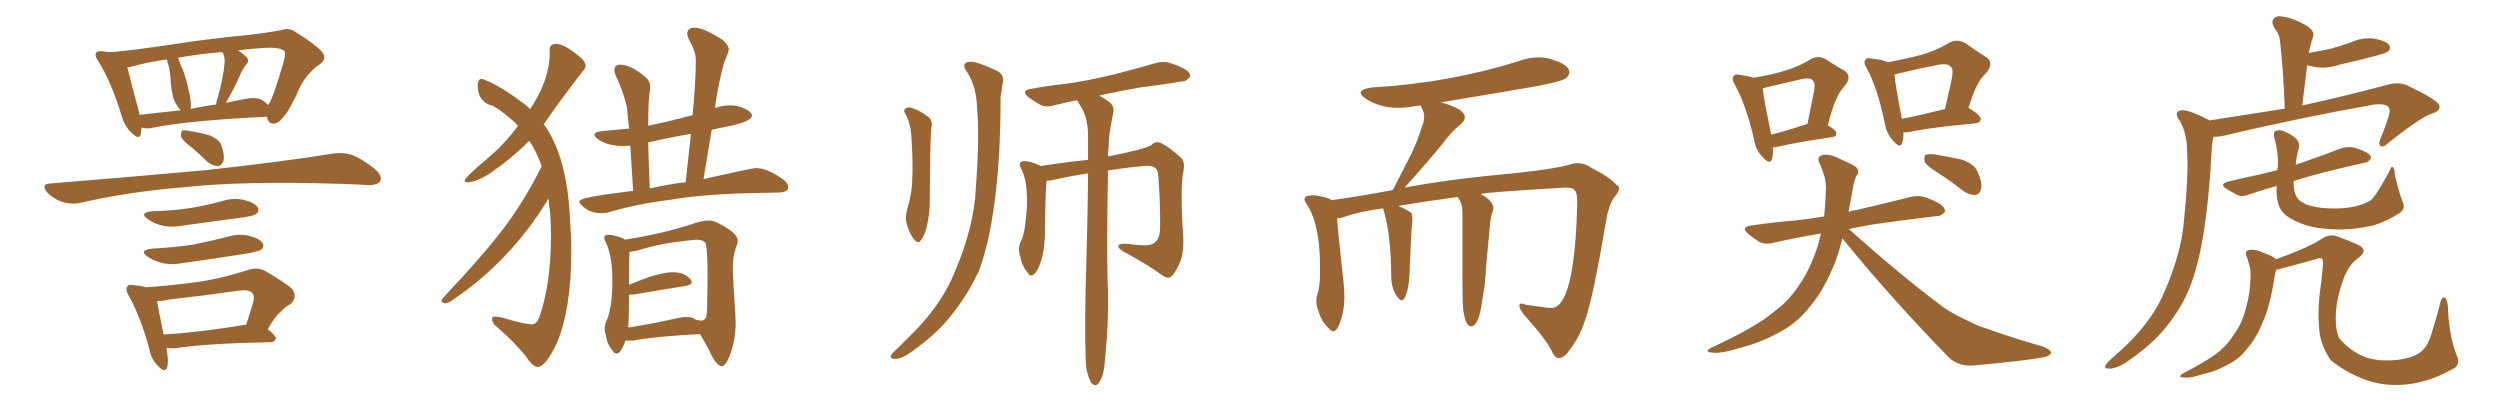 <svg xmlns="http://www.w3.org/2000/svg" xmlns:xlink="http://www.w3.org/1999/xlink" width="900" height="150"><path fill="#996633" padding="10" d="M50.98 45.85L50.98 45.85Q50.83 47.31 50.68 48.34L50.68 48.34Q50.10 50.54 47.31 47.75L47.31 47.75Q44.82 45.41 43.80 41.75L43.80 41.75Q39.99 29.30 35.45 22.12L35.45 22.12Q33.84 19.92 34.72 18.90L34.72 18.90Q35.01 18.31 36.91 18.46L36.91 18.46Q38.09 18.60 39.11 18.75L39.11 18.75Q39.40 18.60 39.99 18.75L39.99 18.75Q40.28 18.60 40.43 18.75L40.43 18.75Q48.34 18.02 61.23 16.11L61.23 16.11Q74.12 14.06 89.21 12.60L89.21 12.60Q95.80 11.87 101.22 10.84L101.22 10.84Q104.15 9.81 106.49 11.57L106.49 11.57Q113.53 15.97 115.87 18.60L115.87 18.60Q117.92 20.95 115.14 23.14L115.14 23.14Q109.42 26.95 106.64 34.42L106.64 34.42Q103.13 41.46 101.66 42.48L101.66 42.48Q100.34 44.38 98.44 44.53L98.44 44.53Q96.68 44.53 96.09 42.19L96.09 42.19Q95.95 42.04 95.95 42.04L95.95 42.04Q67.82 43.36 54.93 46.00L54.93 46.00Q52.88 46.44 51.42 46.00L51.42 46.00Q51.12 45.85 50.98 45.85ZM94.63 36.18L94.63 36.18Q95.95 37.21 96.53 37.79L96.53 37.79Q96.68 37.50 96.83 37.35L96.83 37.35Q98.44 35.01 102.10 22.27L102.10 22.27Q103.13 18.75 102.10 18.16L102.10 18.16Q100.20 16.85 94.34 17.29L94.34 17.29Q89.65 17.58 85.69 18.16L85.69 18.16Q87.89 19.48 88.92 20.80L88.92 20.80Q89.94 21.97 88.48 23.44L88.48 23.44Q86.87 25.63 86.28 27.39L86.28 27.39Q84.52 31.35 82.76 34.42L82.76 34.42Q81.88 36.04 81.30 37.06L81.30 37.06Q84.23 36.33 87.74 35.74L87.74 35.74Q92.29 34.72 94.63 36.18ZM68.55 39.26L68.55 39.26Q72.95 38.23 77.78 37.65L77.78 37.65Q77.93 36.18 78.52 34.72L78.52 34.72Q80.42 27.69 80.86 22.71L80.86 22.71Q81.01 20.36 80.13 18.90L80.13 18.90Q79.98 18.75 79.98 18.75L79.98 18.75Q71.04 19.48 64.01 20.80L64.01 20.80Q64.60 21.68 64.75 22.71L64.75 22.71Q65.19 23.88 65.77 24.90L65.77 24.90Q67.38 29.44 67.82 32.23L67.82 32.23Q68.85 35.74 68.70 38.96L68.70 38.96Q68.55 39.11 68.55 39.26ZM50.39 41.31L50.39 41.31Q57.13 40.58 65.04 39.70L65.04 39.70Q64.31 38.96 63.72 37.94L63.72 37.94Q62.26 35.74 62.11 33.84L62.11 33.84Q61.52 31.49 61.38 28.27L61.38 28.27Q61.23 25.63 60.64 23.44L60.64 23.44Q60.21 22.41 60.06 21.39L60.06 21.39Q52.15 22.56 47.17 24.02L47.17 24.02Q46.44 24.17 45.85 24.17L45.85 24.17Q46.88 28.56 49.95 39.99L49.95 39.99Q50.10 40.87 50.24 41.46L50.24 41.46Q50.24 41.31 50.39 41.31ZM69.14 53.17L69.14 53.17Q65.77 50.68 65.19 49.22L65.19 49.22Q65.04 47.61 65.63 47.02L65.63 47.02Q66.50 46.73 68.41 47.17L68.41 47.17Q72.07 47.75 75.59 48.78L75.59 48.78Q79.10 50.39 79.69 52.29L79.69 52.29Q81.01 56.10 80.42 58.01L80.42 58.01Q79.83 59.62 78.52 59.77L78.52 59.77Q76.46 59.77 74.71 58.30L74.71 58.30Q71.92 55.52 69.14 53.17ZM18.02 66.06L18.02 66.06Q48.63 63.57 74.27 61.23L74.27 61.23Q103.42 58.01 120.26 55.22L120.26 55.22Q123.63 54.79 126.86 55.81L126.86 55.81Q130.52 57.28 135.06 60.94L135.06 60.94Q137.84 63.43 136.82 65.33L136.82 65.33Q135.79 66.65 132.57 66.65L132.57 66.65Q128.32 66.36 123.34 66.21L123.34 66.21Q88.04 65.04 66.50 67.38L66.50 67.38Q46.29 68.99 28.56 73.10L28.56 73.10Q25.78 73.68 22.27 72.66L22.27 72.66Q19.34 71.63 16.99 69.29L16.99 69.29Q14.50 66.21 18.02 66.06ZM54.79 76.03L54.79 76.03Q62.26 75.88 68.85 74.85L68.85 74.85Q74.71 73.83 80.13 72.36L80.13 72.36Q84.23 71.04 88.18 72.07L88.18 72.07Q91.99 73.10 92.87 74.85L92.87 74.85Q93.46 76.03 92.14 77.05L92.14 77.05Q91.26 77.78 86.72 78.37L86.72 78.37Q76.32 79.83 66.21 81.15L66.21 81.15Q61.82 82.03 58.15 81.15L58.15 81.15Q55.22 80.42 53.32 78.96L53.32 78.96Q49.80 76.61 54.79 76.03ZM54.79 89.50L54.79 89.50Q62.99 89.06 69.73 88.04L69.73 88.04Q76.03 86.72 81.88 85.25L81.88 85.25Q85.99 83.94 89.94 84.96L89.94 84.96Q93.75 85.99 94.63 87.74L94.63 87.74Q95.21 88.92 93.90 89.94L93.90 89.94Q93.02 90.53 88.04 91.41L88.04 91.41Q76.90 93.16 66.21 94.63L66.21 94.63Q61.82 95.51 58.15 94.63L58.15 94.63Q55.08 93.75 53.17 92.43L53.17 92.43Q49.80 90.09 54.79 89.50ZM59.91 125.24L59.91 125.24Q60.79 129.79 60.21 132.13L60.21 132.13Q59.47 134.62 56.69 131.54L56.69 131.54Q54.35 129.20 53.76 125.54L53.76 125.54Q50.39 113.53 46.29 106.35L46.29 106.35Q44.97 104.00 45.85 103.13L45.85 103.13Q46.29 102.25 48.05 102.69L48.05 102.69Q50.68 102.83 52.59 103.42L52.59 103.42Q63.28 102.69 73.10 101.22L73.10 101.22Q81.01 99.90 89.50 97.12L89.50 97.12Q92.87 96.09 95.51 97.56L95.51 97.56Q102.98 101.95 105.32 104.15L105.32 104.15Q107.23 107.23 104.44 109.57L104.44 109.57Q102.83 110.30 101.07 112.21L101.07 112.21Q99.17 113.67 96.39 118.51L96.39 118.51Q99.32 120.85 99.32 121.88L99.32 121.88Q98.88 123.19 97.41 123.19L97.41 123.19Q73.97 123.63 62.99 125.39L62.99 125.39Q61.23 125.39 59.91 125.24ZM88.48 116.89L88.48 116.89L88.48 116.89Q88.48 116.89 88.62 116.89L88.62 116.89Q89.94 112.94 91.26 108.40L91.26 108.40Q91.70 106.49 90.82 105.47L90.82 105.47Q89.50 104.15 86.28 104.59L86.28 104.59Q73.97 106.35 61.08 107.81L61.08 107.81Q58.45 108.40 56.54 108.40L56.54 108.40Q57.13 111.91 58.89 120.41L58.89 120.41Q71.78 119.68 88.48 116.89ZM193.51 132.13L193.51 132.13Q191.89 132.13 189.11 128.03L189.11 128.03Q184.86 122.75 178.13 117.04L178.13 117.04Q177.10 115.72 177.10 114.84L177.10 114.84Q177.10 113.96 178.27 113.96L178.27 113.96Q179.74 113.96 182.52 114.84L182.52 114.84Q188.96 116.75 191.60 116.75L191.60 116.75Q193.07 116.75 194.09 114.40L194.09 114.40Q198.34 102.39 198.34 84.96L198.34 84.96Q198.34 80.57 198.05 76.61L198.05 76.61Q197.61 73.83 197.46 71.48L197.46 71.48Q197.17 71.78 197.02 72.22L197.02 72.22Q183.54 94.19 162.60 108.25L162.60 108.25Q161.13 109.13 160.40 109.13L160.40 109.13Q158.94 109.13 158.94 108.25L158.94 108.25Q158.94 107.96 159.38 107.37L159.38 107.37Q175.63 90.09 182.59 80.49Q189.55 70.90 194.97 59.91L194.97 59.91Q193.65 55.52 190.58 50.68L190.58 50.68Q184.42 56.84 176.81 62.11L176.81 62.11Q171.68 65.63 168.02 65.63L168.02 65.63Q167.29 65.63 167.29 65.04L167.29 65.04Q167.29 63.87 176.07 56.54L176.07 56.54Q181.93 51.56 186.47 45.26L186.47 45.26Q185.16 43.80 183.84 42.77L183.84 42.77Q179.30 38.82 176.95 37.94L176.95 37.94Q174.17 37.35 172.71 34.57L172.71 34.57Q171.97 32.67 171.97 31.05L171.97 31.05Q171.97 28.42 173.29 28.42L173.29 28.42Q173.88 28.42 174.76 28.86L174.76 28.86Q180.03 30.91 187.65 36.62L187.65 36.62Q189.40 37.79 190.87 39.26L190.87 39.26Q197.90 28.71 197.90 19.04L197.90 19.04L197.90 17.72Q197.90 15.82 200.24 15.82L200.24 15.82Q203.47 15.82 209.62 21.24L209.62 21.24Q210.79 22.56 210.79 23.58L210.79 23.58Q210.79 24.61 209.91 25.49L209.91 25.49Q200.83 37.21 195.70 44.82L195.70 44.82L195.85 44.82Q204.20 56.40 205.22 79.10L205.22 79.10Q205.66 84.96 205.66 90.38L205.66 90.38Q205.66 111.18 200.54 123.34L200.54 123.34Q196.44 132.13 193.51 132.13ZM216.65 76.76L216.65 76.76Q212.26 76.76 209.47 73.97L209.47 73.97Q208.59 73.10 208.59 72.36L208.59 72.36Q208.59 71.04 227.93 68.70L227.93 68.70L226.90 52.44L224.71 52.59Q218.85 52.59 215.48 50.24L215.48 50.24Q214.01 49.22 214.01 48.49L214.01 48.49Q214.01 47.46 216.94 47.17L216.94 47.17L226.46 46.29Q225.88 41.02 225.73 38.67L225.73 38.67Q224.27 32.52 221.48 26.81L221.48 26.81Q221.19 25.93 221.19 25.20L221.19 25.20Q221.19 23.29 223.39 23.29L223.39 23.29Q227.05 23.29 232.32 27.69L232.32 27.69Q234.08 29.15 234.08 31.49L234.08 31.49L233.94 32.81Q233.35 35.89 233.35 45.26L233.35 45.26L239.50 43.95L249.32 41.46Q250.49 29.59 250.49 21.53L250.49 21.53Q250.49 18.46 247.85 13.92L247.85 13.92Q247.41 12.89 247.41 12.16L247.41 12.16Q247.41 9.96 250.05 9.96L250.05 9.96Q253.27 9.96 260.16 14.36L260.16 14.36Q262.35 16.41 262.35 17.72L262.35 17.72Q262.35 18.75 260.60 22.71L260.60 22.71Q258.40 31.05 257.37 38.96L257.37 38.96L257.67 38.82Q260.16 37.94 262.65 37.94L262.65 37.94Q264.26 37.94 265.72 38.23L265.72 38.23Q270.70 39.84 270.70 41.60L270.70 41.60Q270.70 43.80 261.18 45.70L261.18 45.70Q258.54 46.14 256.20 46.73L256.20 46.73L253.27 64.45Q270.85 60.50 272.17 60.50L272.17 60.50Q276.12 60.50 281.98 64.60L281.98 64.60Q283.74 65.92 283.74 67.38L283.74 67.38Q283.74 69.29 280.22 69.29L280.22 69.29Q277.59 69.43 274.80 69.43L274.80 69.43Q253.71 69.73 241.26 71.92L241.26 71.92Q229.25 73.39 218.99 76.46L218.99 76.46Q217.97 76.76 216.65 76.76ZM233.94 67.82L233.94 67.82Q241.99 66.06 246.83 65.63L246.83 65.63L248.73 48.19Q240.82 49.51 233.35 51.27L233.35 51.27Q233.50 58.45 233.94 67.82ZM259.72 131.84L259.72 131.84Q258.11 131.54 256.35 128.32L256.35 128.32Q254.30 123.93 251.95 120.26L251.95 120.26Q235.55 121.14 227.93 122.61L227.93 122.61L225.15 122.61Q223.54 127.29 221.92 127.29L221.92 127.29Q221.19 127.29 220.46 126.12L220.46 126.12Q218.55 123.93 218.12 120.70L218.12 120.70Q217.68 119.53 217.68 118.36L217.68 118.36Q217.68 117.19 218.12 116.02L218.12 116.02Q220.46 111.18 220.46 100.78L220.46 100.78Q220.46 91.55 217.68 86.43L217.68 86.43L217.53 85.69Q217.53 84.52 218.99 84.52L218.99 84.52Q221.04 84.52 224.41 85.84L224.41 85.84L225 86.28Q238.77 84.08 249.02 80.71L249.02 80.71Q252.69 79.39 255.03 79.39L255.03 79.39Q256.49 79.39 257.52 79.83L257.52 79.83Q265.58 83.64 265.58 86.57L265.58 86.57Q265.58 87.60 264.99 88.92L264.99 88.92Q263.82 92.29 263.82 96.24L263.82 96.24Q263.82 99.61 264.70 112.94L264.70 112.94L264.84 116.02Q264.84 122.61 262.65 128.17L262.65 128.17Q261.18 131.84 259.72 131.84ZM226.17 117.92L226.17 117.92Q233.94 116.75 243.75 114.55L243.75 114.55Q245.65 114.11 247.12 114.11L247.12 114.11Q249.02 114.11 250.20 114.84L250.20 114.84Q250.49 115.14 250.49 115.28L250.49 115.28L250.93 115.14L252.25 115.43Q253.71 115.43 254.15 114.26Q254.59 113.09 254.59 108.84L254.59 108.84L254.74 99.90Q254.74 88.18 253.78 87.23Q252.83 86.28 250.78 86.28L250.78 86.28L249.32 86.43Q237.89 87.45 229.39 90.23L229.39 90.23L226.61 90.67Q226.46 93.60 226.46 102.54L226.46 102.54Q237.01 98.00 242.29 98.00L242.29 98.00Q246.53 98.00 248.58 100.63L248.58 100.63Q249.02 101.07 249.02 101.51L249.02 101.51Q249.02 102.54 246.68 102.98L246.68 102.98Q238.77 104.15 228.08 106.05L228.08 106.05L226.46 106.05Q226.46 113.23 226.17 117.92ZM326.22 41.46L326.22 41.46Q325.20 39.99 325.63 39.40L325.63 39.40Q326.51 38.53 327.54 38.67L327.54 38.67Q330.91 39.55 333.69 41.75L333.69 41.75Q335.60 42.92 335.45 45.12L335.45 45.12Q334.86 48.34 334.86 61.52L334.86 61.52Q334.72 66.94 334.72 72.36L334.72 72.36Q334.72 76.61 333.84 80.71L333.84 80.71Q333.11 84.38 331.64 86.28L331.64 86.28Q330.62 88.04 329.15 86.28L329.15 86.28Q327.69 84.67 326.37 80.57L326.37 80.57Q325.78 78.22 326.66 75L326.66 75Q328.27 69.87 328.42 64.60L328.42 64.60Q328.71 59.03 328.13 49.66L328.13 49.66Q327.98 46.73 327.54 45.26L327.54 45.26Q327.10 43.36 326.22 41.46ZM348.34 26.22L348.34 26.22Q345.70 22.85 348.78 22.27L348.78 22.27Q351.12 21.83 358.59 25.34L358.59 25.34Q361.82 26.81 360.94 30.03L360.94 30.03Q360.79 31.64 360.21 34.86L360.21 34.86Q360.21 58.15 357.86 73.97L357.86 73.97Q356.10 87.60 352.44 97.41L352.44 97.41Q348.19 106.79 341.02 115.28L341.02 115.28Q336.18 121.00 327.83 126.86L327.83 126.86Q324.61 129.20 322.27 129.20L322.27 129.20Q320.51 129.20 320.65 128.17L320.65 128.17Q321.09 127.15 323.29 125.24L323.29 125.24Q326.07 122.46 329.30 119.24L329.30 119.24Q339.40 108.84 343.80 97.71L343.80 97.71Q350.68 81.45 351.27 68.12L351.27 68.12Q352.73 48.34 351.71 38.67L351.71 38.67Q351.56 31.49 348.34 26.22ZM391.11 132.86L391.11 132.86L391.11 132.86Q390.38 125.54 390.82 104.30L390.82 104.30Q391.55 80.13 391.70 62.40L391.70 62.40Q384.96 63.43 378.66 64.89L378.66 64.89Q377.64 65.04 376.76 65.04L376.76 65.04Q376.32 69.14 376.17 85.11L376.17 85.11Q375.88 90.53 374.85 93.75L374.85 93.75Q373.54 97.85 372.07 98.88L372.07 98.88Q370.75 99.76 369.87 98.00L369.87 98.00Q367.82 95.65 367.24 92.14L367.24 92.14Q366.36 89.50 367.38 87.16L367.38 87.16Q368.70 84.67 369.14 80.27L369.14 80.27Q370.02 73.83 369.58 68.55L369.58 68.55Q369.29 63.87 367.38 60.21L367.38 60.21Q366.50 58.59 368.26 58.01L368.26 58.01Q370.75 57.86 374.41 59.62L374.41 59.62Q374.56 59.62 374.56 59.77L374.56 59.77Q385.11 58.15 391.70 57.57L391.70 57.57Q391.70 52.59 391.70 48.19L391.70 48.19Q391.55 42.92 389.65 39.26L389.65 39.26Q388.77 37.79 387.89 36.33L387.89 36.33Q387.74 36.04 387.74 36.04L387.74 36.04Q383.64 36.91 379.98 37.79L379.98 37.79Q376.76 38.82 374.56 37.79L374.56 37.79Q372.36 36.47 370.46 35.16L370.46 35.16Q367.09 32.52 371.48 31.93L371.48 31.93Q377.78 30.76 383.64 30.18L383.64 30.18Q391.99 29.00 400.93 26.81L400.93 26.81Q408.54 24.90 416.02 22.71L416.02 22.71Q419.09 21.83 421.73 22.85L421.73 22.85Q424.07 23.58 425.10 24.17L425.10 24.17Q428.61 25.63 428.47 27.54L428.47 27.54Q427.00 29.44 425.54 29.30L425.54 29.30Q418.80 30.47 410.45 31.49L410.45 31.49Q401.95 32.96 395.65 34.42L395.65 34.42Q397.27 35.16 399.17 36.62L399.17 36.62Q401.22 37.94 400.78 40.58L400.78 40.58Q400.20 43.36 399.61 47.02L399.61 47.02Q399.17 49.51 399.02 53.91L399.02 53.91Q398.88 55.08 398.88 56.40L398.88 56.40Q398.88 56.25 399.32 56.25L399.32 56.25Q413.82 53.32 414.70 52.00L414.70 52.00Q416.16 50.68 418.07 51.56L418.07 51.56Q421.00 53.03 425.10 56.69L425.10 56.69Q426.56 58.01 426.12 61.08L426.12 61.08Q425.39 64.60 425.39 70.02L425.39 70.02Q425.39 77.78 425.98 85.40L425.98 85.40Q426.12 88.92 425.54 92.14L425.54 92.14Q424.80 95.21 422.46 98.73L422.46 98.73Q420.85 100.93 418.51 99.17L418.51 99.17Q413.09 95.21 404.15 90.38L404.15 90.38Q402.25 89.21 402.69 88.33L402.69 88.33Q403.13 87.60 405.47 87.74L405.47 87.74Q408.69 88.18 411.47 88.33L411.47 88.33Q414.70 88.48 416.02 87.01L416.02 87.01Q417.48 85.69 417.63 82.47L417.63 82.47Q417.77 72.07 416.89 62.40L416.89 62.40Q416.46 59.18 411.62 59.77L411.62 59.77Q405.18 60.35 398.88 61.38L398.88 61.38Q398.29 94.92 398.88 104.30L398.88 104.30Q399.17 116.46 397.85 128.76L397.85 128.76Q397.56 133.59 396.68 135.79L396.68 135.79Q395.80 137.99 394.78 138.57L394.78 138.57Q393.75 138.87 392.87 137.84L392.87 137.84Q391.99 136.52 391.11 132.86ZM561.33 128.91L561.33 128.91L561.18 128.91Q559.86 128.91 558.84 126.86L558.84 126.86Q556.93 122.46 548.44 113.09L548.44 113.09Q546.97 111.04 546.97 110.01L546.97 110.01Q546.97 109.28 547.71 109.28L547.71 109.28Q548.29 109.28 549.32 109.72L549.32 109.72L556.79 110.74L558.40 110.89Q566.75 110.89 567.77 74.41L567.77 74.41L567.77 72.51Q567.77 69.43 567.04 68.70L567.04 68.70Q566.31 67.53 563.96 67.53L563.96 67.53L563.53 67.53Q533.64 69.29 533.06 69.87L533.06 69.87Q537.60 72.36 537.60 74.85L537.60 74.85L537.45 75.88Q536.72 77.49 536.43 80.71L536.43 80.71Q534.96 95.36 534.81 99.02L534.81 99.02Q534.52 103.42 533.64 107.81L533.64 107.81Q532.47 117.48 529.54 117.48L529.54 117.48Q527.64 117.48 526.76 111.62L526.76 111.62Q526.46 108.54 526.46 99.61L526.46 99.61L526.46 76.03Q526.46 73.24 524.85 71.04L524.85 71.04L524.85 70.90Q514.89 72.22 503.32 74.12L503.32 74.12Q506.69 75.59 508.01 76.61L508.01 76.61Q508.45 77.49 508.45 78.81L508.45 78.81L508.45 79.54Q508.01 82.76 507.42 98.73L507.42 98.73Q507.13 104.59 505.66 107.23L505.66 107.23Q505.22 108.11 504.64 108.11L504.64 108.11Q503.61 108.11 502.22 105.54Q500.83 102.98 500.83 99.32L500.83 99.32L500.83 98.58Q500.68 84.96 498.34 76.46L498.34 76.46L497.90 75Q489.40 76.17 484.42 77.93L484.42 77.93Q482.81 78.52 481.35 78.66L481.35 78.66Q481.79 84.67 483.69 101.81L483.69 101.81Q483.98 104.44 483.98 106.64L483.98 106.64Q483.98 110.01 483.40 112.65L483.40 112.65Q481.93 119.24 479.88 119.24L479.88 119.24Q479.15 119.24 478.27 118.07L478.27 118.07Q475.63 115.72 474.61 111.77L474.61 111.77Q473.88 110.16 473.88 108.40L473.88 108.40Q473.88 107.37 474.17 106.20L474.17 106.20Q475.20 103.27 475.20 98.58L475.20 98.58L475.20 95.80Q475.20 80.27 470.07 72.95L470.07 72.95Q469.63 72.36 469.63 71.78L469.63 71.78Q469.63 70.31 472.41 70.31L472.41 70.31Q474.76 70.31 477.98 71.34L477.98 71.34Q478.71 71.48 479.30 72.07L479.30 72.07Q489.84 70.61 501.42 68.41L501.42 68.41L507.86 55.81Q510.21 51.12 511.96 45.41L511.96 45.41Q512.70 43.65 512.70 42.04L512.70 42.04Q512.70 40.58 512.11 39.48Q511.52 38.38 511.52 37.94L511.52 37.94L509.33 38.23Q506.25 38.82 503.32 38.82L503.32 38.82Q496.88 38.82 491.75 35.60L491.75 35.60Q489.84 34.28 489.84 33.40L489.84 33.40Q489.84 32.08 493.80 31.49L493.80 31.49Q521.92 29.88 547.27 21.83L547.27 21.83Q550.49 20.65 553.86 20.65L553.86 20.65Q556.05 20.65 558.25 21.24L558.25 21.24Q564.99 23.29 564.99 26.07L564.99 26.07Q564.99 27.10 563.67 28.20Q562.35 29.30 552.25 31.20L552.25 31.20L518.41 36.91L518.99 36.91Q527.34 39.26 527.34 42.19L527.34 42.19Q527.34 43.51 525.73 44.82L525.73 44.82Q522.51 47.46 520.17 50.68L520.17 50.68Q514.89 57.28 505.66 67.53L505.66 67.53Q521.92 64.45 546.09 62.26L546.09 62.26Q559.57 60.79 564.84 59.33L564.84 59.33Q566.46 58.74 567.92 58.74L567.92 58.74Q570.56 58.74 573.05 60.50L573.05 60.50Q579.49 63.72 581.84 66.50L581.84 66.50Q582.86 66.94 582.86 67.82L582.86 67.82Q582.86 68.99 581.10 71.04L581.10 71.04Q579.20 73.83 578.32 78.81L578.32 78.81Q573.49 107.37 570.70 114.99L570.70 114.99Q568.95 120.85 565.28 125.68L565.28 125.68Q563.23 128.76 561.33 128.91ZM638.23 53.03L638.23 53.03Q638.38 55.66 637.94 57.13L637.94 57.13Q637.21 59.62 634.42 56.40L634.42 56.40Q632.08 54.05 631.49 50.39L631.49 50.39Q628.71 38.09 624.61 30.62L624.61 30.62Q623.14 28.27 624.17 27.39L624.17 27.39Q624.61 26.51 626.37 26.95L626.37 26.95Q629.44 27.39 631.35 27.98L631.35 27.98Q638.38 26.81 642.92 25.34L642.92 25.34Q648.05 23.73 651.71 21.39L651.71 21.39Q654.35 19.78 657.13 21.24L657.13 21.24Q661.08 23.88 663.87 25.34L663.87 25.34Q667.09 27.54 663.87 31.20L663.87 31.20Q660.64 34.42 658.01 45.12L658.01 45.12Q661.08 46.88 661.08 47.90L661.08 47.90Q661.08 49.22 659.62 49.37L659.62 49.37Q646.58 51.27 640.43 52.73L640.43 52.73Q639.26 53.03 638.23 53.03ZM650.39 44.68L650.39 44.68Q650.54 44.68 650.68 44.68L650.68 44.68Q651.86 38.96 652.73 34.42L652.73 34.42Q653.76 30.03 652.73 29.15L652.73 29.15Q651.86 27.69 648.19 28.56L648.19 28.56Q642.63 29.88 636.33 31.35L636.33 31.35Q635.16 31.64 634.57 31.79L634.57 31.79Q634.86 35.16 637.65 48.49L637.65 48.49Q643.36 47.02 650.39 44.68ZM685.25 47.61L685.25 47.61Q685.25 49.95 684.81 51.42L684.81 51.42Q684.08 53.76 681.45 50.54L681.45 50.54Q679.10 48.05 678.52 44.38L678.52 44.38Q676.03 32.08 672.07 24.61L672.07 24.61Q670.61 22.41 671.63 21.39L671.63 21.39Q672.07 20.65 673.83 21.09L673.83 21.09Q677.93 21.53 679.69 22.41L679.69 22.41Q686.57 21.09 691.55 19.78L691.55 19.78Q697.12 18.16 701.51 15.53L701.51 15.53Q704.44 13.77 707.52 15.53L707.52 15.53Q711.62 18.46 714.70 20.36L714.70 20.36Q718.36 22.56 714.70 26.66L714.70 26.66Q711.47 29.44 708.69 38.82L708.69 38.82Q713.23 41.60 713.09 42.92L713.09 42.92Q712.79 44.24 711.33 44.38L711.33 44.38Q695.51 45.85 688.33 47.31L688.33 47.31Q686.72 47.75 685.25 47.61ZM684.67 42.77L684.67 42.77Q691.41 41.46 700.20 39.26L700.20 39.26Q701.37 33.98 702.39 29.59L702.39 29.59Q703.42 25.05 702.39 24.17L702.39 24.17Q701.37 22.56 697.27 23.44L697.27 23.44Q690.97 24.61 683.79 26.37L683.79 26.37Q682.62 26.66 682.03 26.81L682.03 26.81Q682.32 30.76 684.67 42.77ZM697.71 62.26L697.71 62.26Q693.46 59.62 692.87 58.15L692.87 58.15Q692.58 56.40 693.16 55.81L693.16 55.81Q693.90 55.37 696.09 55.52L696.09 55.52Q701.51 56.40 706.05 57.42L706.05 57.42Q710.89 59.03 711.91 61.82L711.91 61.82Q713.67 65.77 713.23 67.97L713.23 67.97Q712.65 70.02 711.18 70.17L711.18 70.17Q709.13 70.31 706.93 68.85L706.93 68.85Q702.10 65.04 697.71 62.26ZM655.52 84.08L655.52 84.08L655.52 84.08Q646.44 85.55 638.96 87.30L638.96 87.30Q635.45 88.18 633.54 87.16L633.54 87.16Q631.35 85.84 629.59 84.38L629.59 84.38Q626.22 81.74 630.62 81.15L630.62 81.15Q638.67 79.98 646.14 79.39L646.14 79.39Q651.27 78.81 656.69 77.93L656.69 77.93Q657.13 73.83 657.28 69.29L657.28 69.29Q657.57 65.48 656.54 62.70L656.54 62.70Q655.81 60.79 655.37 59.47L655.37 59.47Q653.76 56.84 655.66 55.96L655.66 55.96Q658.15 54.93 663.13 57.57L663.13 57.57Q667.68 59.47 668.55 60.50L668.55 60.50Q669.43 62.11 668.41 63.13L668.41 63.13Q667.38 65.04 666.80 69.14L666.80 69.14Q666.06 72.80 665.48 76.32L665.48 76.32Q666.65 75.73 668.41 75.59L668.41 75.59Q678.52 73.24 687.89 70.90L687.89 70.90Q690.97 70.17 693.60 71.19L693.60 71.19Q695.95 72.07 696.97 72.66L696.97 72.66Q700.34 74.27 700.20 76.17L700.20 76.17Q698.73 77.93 697.27 77.78L697.27 77.78Q688.62 78.81 677.93 80.27L677.93 80.27Q671.34 81.15 665.63 82.47L665.63 82.47Q684.08 99.02 699.61 110.60L699.61 110.60Q703.27 113.09 707.37 114.99L707.37 114.99Q712.65 117.63 714.99 118.21L714.99 118.21Q724.22 121.58 735.64 124.80L735.64 124.80Q738.28 125.98 738.43 127.00L738.43 127.00Q738.13 127.88 736.38 128.47L736.38 128.47Q730.22 129.79 710.74 131.54L710.74 131.54Q705.03 132.13 701.37 128.47L701.37 128.47Q680.13 106.64 663.28 85.84L663.28 85.84Q662.11 90.38 660.79 94.04L660.79 94.04Q656.84 104.15 651.86 110.01L651.86 110.01Q647.02 116.31 640.72 119.53L640.72 119.53Q633.98 123.34 626.37 125.24L626.37 125.24Q620.36 127.15 617.29 127.00L617.29 127.00Q612.60 126.86 616.55 124.95L616.55 124.95Q632.67 117.48 638.82 112.06L638.82 112.06Q644.09 108.25 647.75 102.54L647.75 102.54Q651.86 96.68 654.64 87.74L654.64 87.74Q655.08 85.84 655.52 84.08ZM795.41 43.36L795.41 43.36Q810.21 41.02 822.51 39.11L822.51 39.11Q822.07 25.78 820.75 14.36L820.75 14.36Q820.61 12.30 818.70 9.96L818.70 9.96Q817.53 7.76 818.55 6.74L818.55 6.74Q819.73 5.42 822.07 6.01L822.07 6.01Q825.44 6.45 830.42 9.23L830.42 9.23Q833.35 11.28 832.76 13.04L832.76 13.04Q832.47 13.92 832.03 15.38L832.03 15.38Q831.59 16.85 831.15 19.04L831.15 19.04Q834.96 18.46 838.92 17.58L838.92 17.58Q842.72 16.55 846.39 15.23L846.39 15.23Q850.49 13.33 854.88 13.92L854.88 13.92Q859.13 14.79 860.16 16.26L860.16 16.26Q860.89 17.58 859.57 18.60L859.57 18.60Q859.13 19.04 855.91 19.92L855.91 19.92Q848.88 21.83 842.14 23.29L842.14 23.29Q837.89 24.76 833.79 24.17L833.79 24.17Q832.03 23.73 830.57 23.58L830.57 23.58Q829.69 30.47 828.81 37.94L828.81 37.94Q829.39 37.79 830.27 37.65L830.27 37.65Q843.60 34.72 859.13 30.62L859.13 30.62Q863.38 29.30 866.60 30.76L866.60 30.76Q878.03 36.18 878.17 38.09L878.17 38.09Q878.61 39.99 875.10 41.02L875.10 41.02Q870.70 42.77 860.01 51.27L860.01 51.27Q858.11 53.17 857.08 52.59L857.08 52.59Q856.05 52.00 857.08 49.66L857.08 49.66Q860.45 41.46 860.30 39.55L860.30 39.55Q860.01 37.06 854.59 37.65L854.59 37.65Q829.69 42.04 802.73 48.34L802.73 48.34Q799.07 49.37 796.88 49.22L796.88 49.22Q796.44 50.68 796.29 52.59L796.29 52.59Q795.26 72.80 792.92 86.13L792.92 86.13Q790.87 98.00 787.21 106.05L787.21 106.05Q783.40 114.11 776.81 121.14L776.81 121.14Q772.27 125.83 765.09 130.66L765.09 130.66Q761.72 132.71 759.38 132.71L759.38 132.71Q757.47 132.71 757.91 131.69L757.91 131.69Q758.35 130.66 760.55 128.76L760.55 128.76Q763.18 126.42 765.97 123.78L765.97 123.78Q775.05 114.84 779.00 105.47L779.00 105.47Q785.16 91.55 786.18 79.98L786.18 79.98Q787.94 62.84 787.35 54.49L787.35 54.49Q787.35 48.05 784.72 43.51L784.72 43.51Q782.23 40.14 785.30 39.70L785.30 39.70Q787.79 39.40 794.97 43.07L794.97 43.07Q795.26 43.21 795.41 43.36ZM864.84 72.36L864.84 72.36Q866.16 75.15 863.96 76.61L863.96 76.61Q859.28 79.69 854.44 81.15L854.44 81.15Q848.73 82.47 842.87 82.62L842.87 82.62Q835.40 82.62 830.42 81.15L830.42 81.15Q825.44 79.54 823.10 77.64L823.10 77.64Q820.46 75.44 820.02 72.66L820.02 72.66Q819.43 70.90 819.58 66.94L819.58 66.94Q814.45 68.41 810.06 69.87L810.06 69.87Q807.28 71.04 805.37 70.17L805.37 70.17Q803.47 69.14 801.71 68.12L801.71 68.12Q798.63 66.21 802.29 65.33L802.29 65.33Q808.15 63.87 813.43 62.84L813.43 62.84Q816.36 62.11 819.87 61.23L819.87 61.23Q819.87 60.64 820.02 60.06L820.02 60.06Q820.31 55.22 818.85 49.95L818.85 49.95Q818.26 47.61 819.14 47.17L819.14 47.17Q820.31 46.58 822.07 47.17L822.07 47.17Q825 48.34 826.76 50.10L826.76 50.10Q828.08 51.42 827.49 53.76L827.49 53.76Q826.61 56.69 826.46 59.33L826.46 59.33Q827.49 58.89 828.96 58.45L828.96 58.45Q835.84 56.10 842.58 53.47L842.58 53.47Q845.21 52.59 847.56 53.17L847.56 53.17Q849.61 53.76 850.49 54.20L850.49 54.20Q853.56 55.37 853.56 56.84L853.56 56.84Q852.69 58.59 851.22 58.59L851.22 58.59Q845.07 59.91 837.60 61.82L837.60 61.82Q831.01 63.43 825.73 65.19L825.73 65.19Q825.59 68.26 826.46 70.17L826.46 70.17Q827.05 72.07 830.13 73.54L830.13 73.54Q833.64 74.85 838.18 75L838.18 75Q843.46 75.29 848.00 74.27L848.00 74.27Q852.54 73.10 854.00 71.63L854.00 71.63Q856.05 69.29 860.16 61.67L860.16 61.67Q860.89 59.62 861.47 60.21L861.47 60.21Q862.21 60.79 862.06 62.55L862.06 62.55Q863.82 70.02 864.84 72.36ZM882.42 133.15L882.42 133.15L882.42 133.15Q874.95 137.26 867.33 138.28L867.33 138.28Q859.28 139.31 852.25 136.96L852.25 136.96Q844.48 134.18 839.06 129.64L839.06 129.64Q835.99 125.24 835.11 120.26L835.11 120.26Q834.23 113.23 835.11 105.62L835.11 105.62Q835.84 100.49 836.28 95.21L836.28 95.21Q836.43 93.90 835.84 93.02L835.84 93.02Q835.11 92.72 833.64 93.31L833.64 93.31Q823.83 96.09 819.43 97.12L819.43 97.12Q818.99 98.29 818.85 99.76L818.85 99.76Q817.24 109.86 814.89 115.28L814.89 115.28Q812.40 121.58 809.18 125.24L809.18 125.24Q806.10 129.35 802.00 131.25L802.00 131.25Q797.75 133.74 792.77 134.77L792.77 134.77Q788.82 136.08 786.91 135.94L786.91 135.94Q783.11 135.94 786.33 134.18L786.33 134.18Q795.70 129.35 799.37 126.12L799.37 126.12Q802.29 123.63 804.49 119.97L804.49 119.97Q807.13 116.46 808.59 110.74L808.59 110.74Q810.06 105.76 810.21 99.17L810.21 99.17Q810.21 96.68 809.62 94.92L809.62 94.92Q809.18 93.75 809.03 92.87L809.03 92.87Q807.86 90.67 809.33 90.09L809.33 90.09Q811.38 89.36 815.48 91.26L815.48 91.26Q818.41 92.29 819.43 93.31L819.43 93.31Q821.48 92.58 824.12 91.55L824.12 91.55Q832.03 88.48 835.55 86.13L835.55 86.13Q838.62 83.94 841.85 85.25L841.85 85.25Q846.53 87.01 848.73 88.04L848.73 88.04Q852.83 89.94 849.17 92.72L849.17 92.72Q845.95 94.92 844.04 99.46L844.04 99.46Q841.55 105.76 840.97 111.91L840.97 111.91Q840.53 118.07 841.99 121.58L841.99 121.58Q845.80 126.27 851.22 128.47L851.22 128.47Q856.49 130.37 863.67 129.49L863.67 129.49Q869.24 128.61 871.44 126.71L871.44 126.71Q874.22 124.66 875.68 118.95L875.68 118.95Q877.15 114.40 878.61 108.54L878.61 108.54Q879.20 106.64 880.22 107.23L880.22 107.23Q881.10 107.96 881.25 110.74L881.25 110.74Q881.69 121.29 884.47 128.03L884.47 128.03Q886.08 131.69 882.42 133.15Z"/></svg>